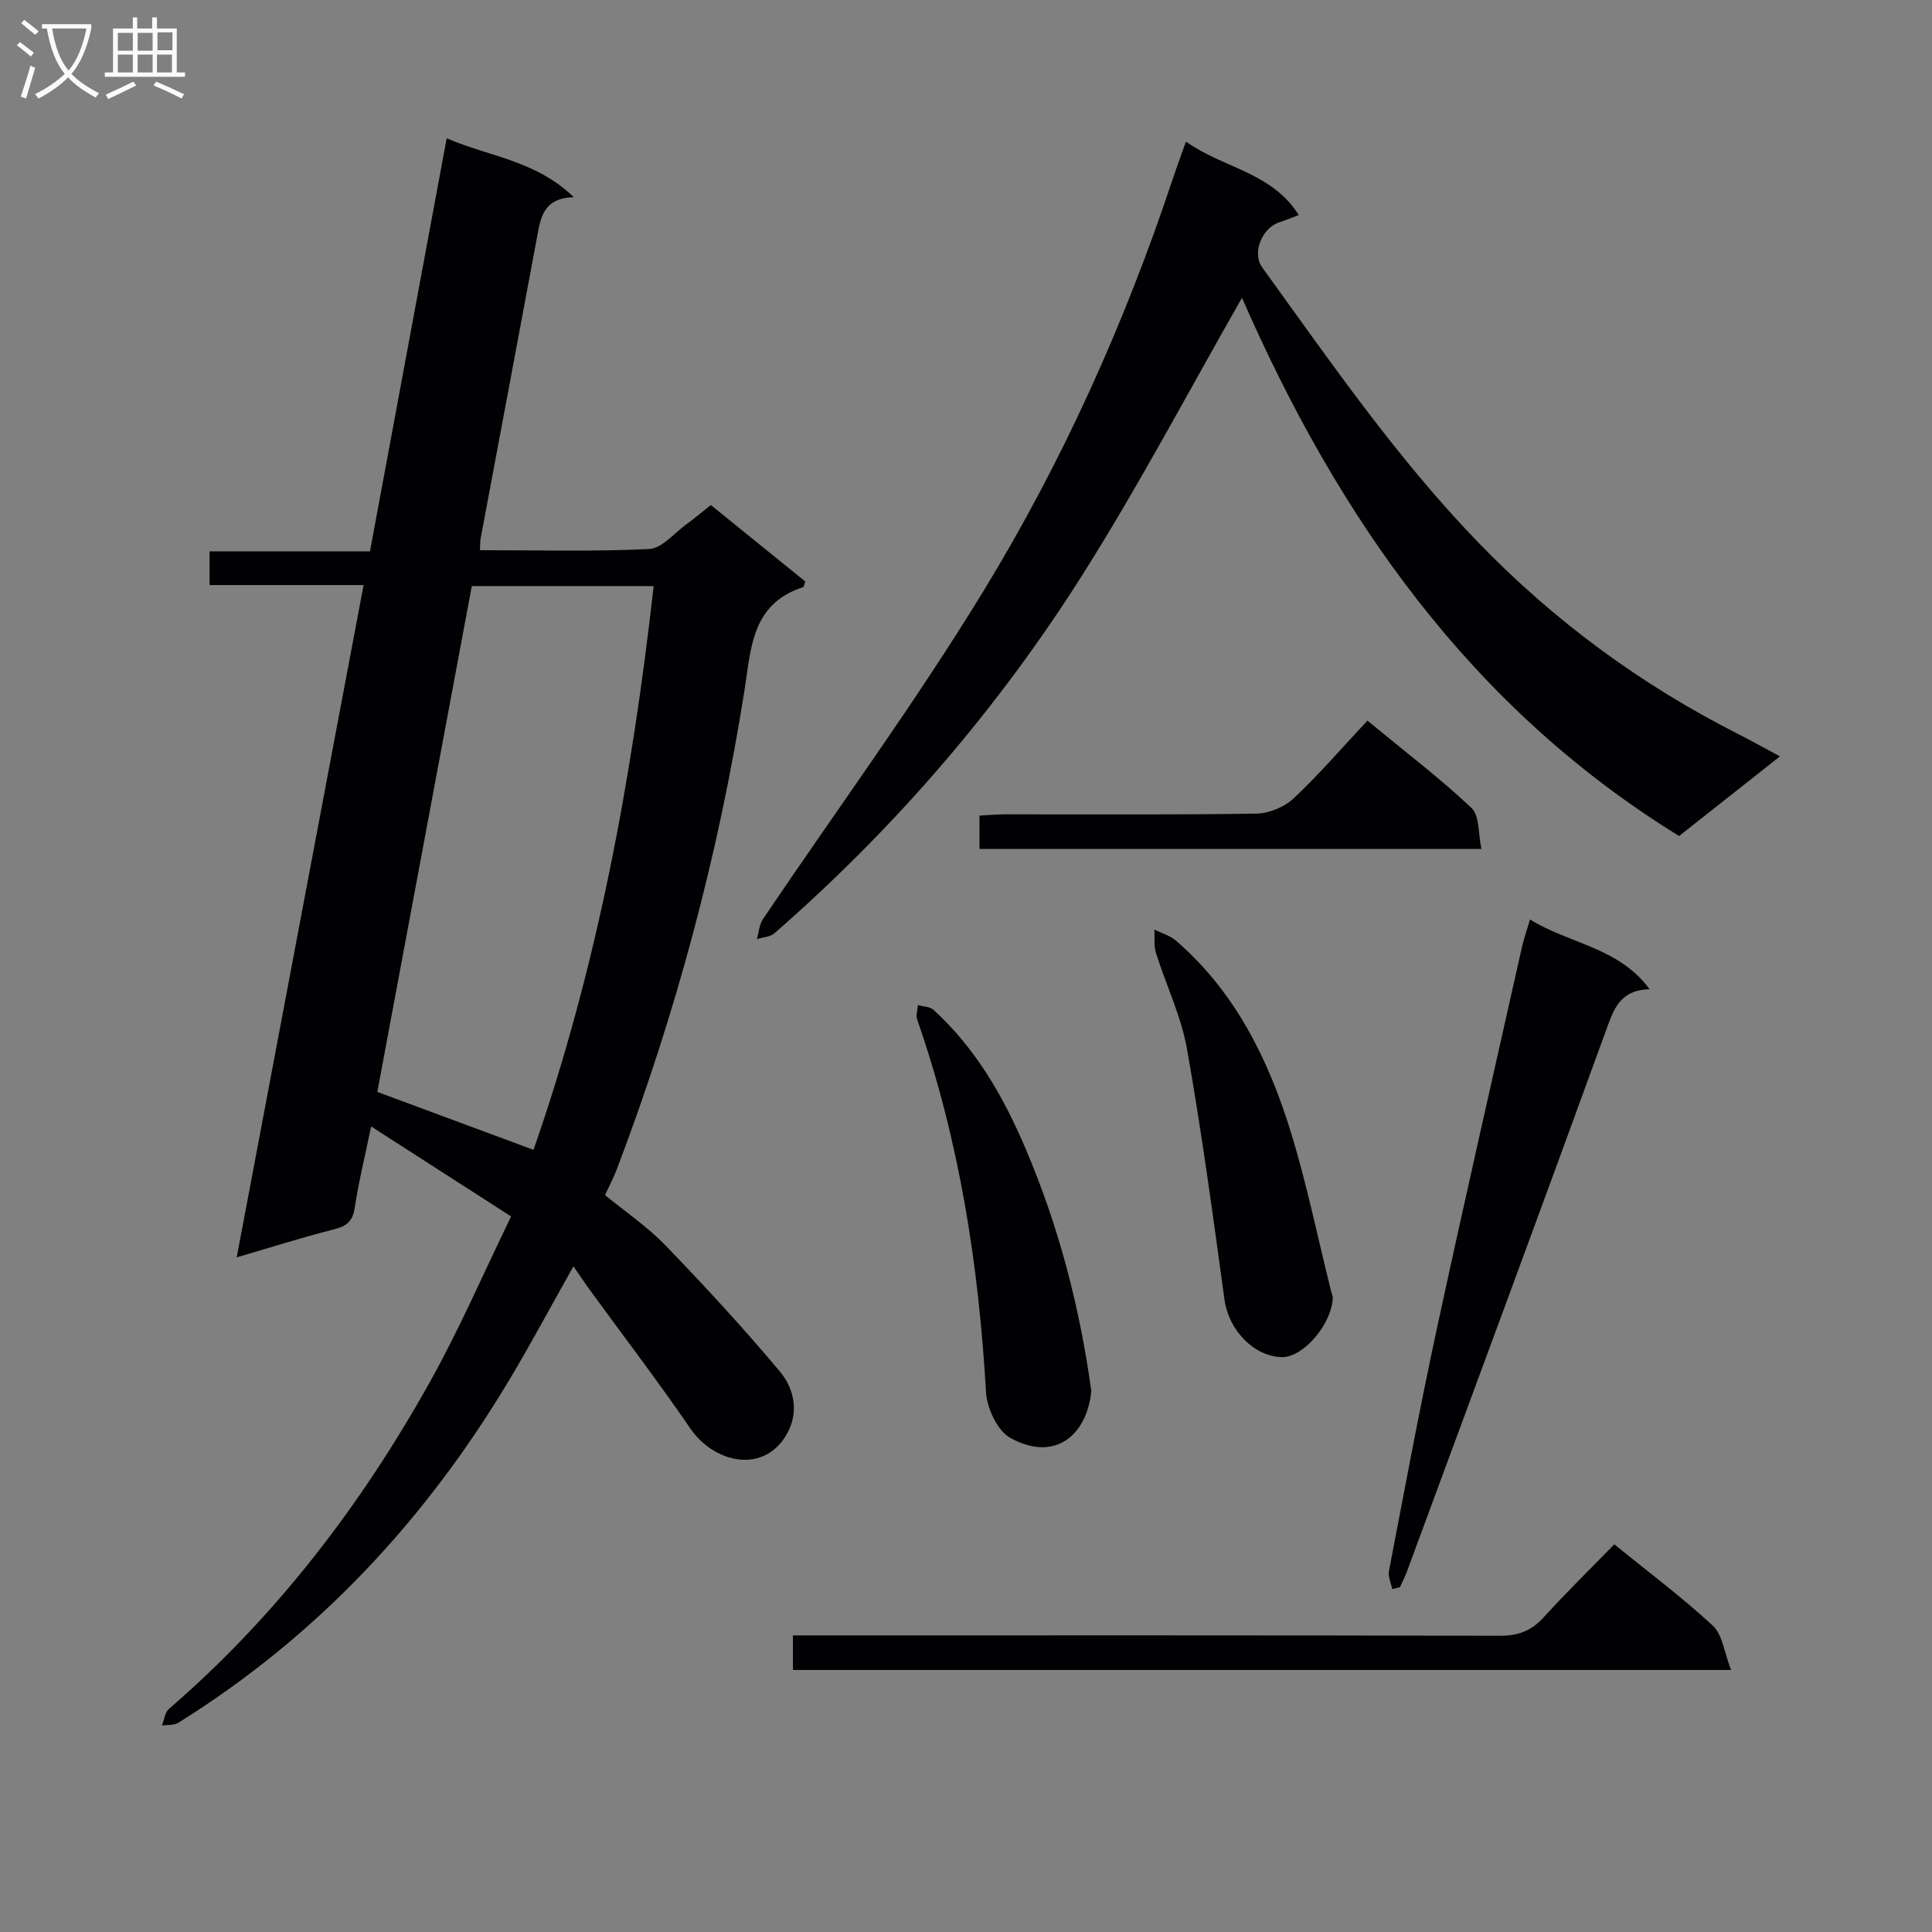 <svg enable-background="new 0 0 400 400" viewBox="0 0 400 400" xmlns="http://www.w3.org/2000/svg"><rect x="0" y="0" width="400" height="400" fill="#808080" stroke="none"/><g fill="#010104"><path d="m105.82 251.85c-10.07-6.47-19.13-12.3-28.98-18.63-1.25 6.03-2.57 11.4-3.4 16.85-.42 2.8-1.66 3.79-4.28 4.45-6.54 1.65-12.98 3.71-20.15 5.8 8.81-46.69 17.5-92.72 26.27-139.19-10.93 0-21.22 0-31.89 0 0-2.39 0-4.44 0-6.98h33.21c5.29-28.48 10.51-56.62 15.88-85.52 8.74 3.8 18.42 4.54 26.31 12.19-6.22.19-6.83 4.1-7.56 8.04-3.88 20.88-7.82 41.75-11.72 62.62-.12.63-.08 1.29-.15 2.43 11.8 0 23.45.32 35.05-.24 2.63-.13 5.15-3.27 7.67-5.1 1.61-1.16 3.12-2.45 5.09-4.01 6.54 5.3 13.08 10.59 19.55 15.83-.22.61-.26 1.12-.45 1.18-10.76 3.44-10.78 12.83-12.17 21.6-5.36 33.89-14.21 66.86-26.4 98.93-.65 1.71-1.52 3.33-2.44 5.33 4.17 3.43 8.75 6.51 12.49 10.39 8.18 8.47 16.19 17.14 23.74 26.17 2.82 3.37 3.95 8.11 1.61 12.55-4.64 8.78-15.14 6.54-20.18-.8-6.66-9.72-13.82-19.09-20.76-28.62-.99-1.35-1.91-2.75-3.44-4.94-4.9 8.71-8.86 16.13-13.17 23.34-17.34 29.04-39.79 53.19-68.62 71.15-.91.56-2.26.41-3.4.59.46-1.16.6-2.71 1.44-3.44 22.18-19.16 39.72-42.08 53.94-67.53 6.15-10.97 11.14-22.58 16.91-34.44zm29.51-130.51c-13.01 0-25.23 0-37.65 0-6.56 35.12-13.06 69.94-19.56 104.73 10.85 4.02 21.49 7.97 32.34 11.99 13.17-37.79 20.4-76.78 24.87-116.72z"/><path d="m257.14 61.66c-10.93 19.11-21.09 38.41-32.68 56.8-17.65 28.02-39.14 52.96-64.13 74.77-.88.77-2.4.82-3.62 1.21.4-1.4.48-3.02 1.26-4.16 15.24-22.61 31.43-44.63 45.63-67.88 16.37-26.81 29.27-55.47 39.21-85.36.78-2.35 1.65-4.68 2.73-7.73 7.62 5.49 17.74 6.28 23.35 15.21-1.6.61-2.77 1.1-3.97 1.49-3.65 1.16-5.77 6.35-3.58 9.38 14.14 19.54 27.81 39.43 44.67 56.87 15.77 16.32 33.75 29.53 53.97 39.77 2.67 1.35 5.27 2.82 8.54 4.57-7.16 5.66-14.01 11.07-20.88 16.49-43.4-26.74-70.75-66.26-90.5-111.43z"/><path d="m288.24 329c-.24-1.25-.89-2.58-.67-3.75 3.19-16.59 6.26-33.2 9.82-49.71 5.73-26.56 11.79-53.05 17.74-79.57.36-1.59.92-3.14 1.65-5.6 8.19 5.09 18.27 5.68 24.75 14.43-5.4.16-7.06 3.16-8.56 7.28-13.76 37.86-27.77 75.62-41.72 113.4-.4 1.07-.94 2.09-1.41 3.14-.54.13-1.07.25-1.6.38z"/><path d="m358.4 345.75c-65.94 0-129.97 0-194.23 0 0-2.33 0-4.41 0-7.16h6.49c46.62 0 93.23-.04 139.85.08 3.82.01 6.56-1.03 9.11-3.84 4.69-5.16 9.68-10.04 14.6-15.09 7.13 5.79 14.08 10.98 20.4 16.84 2.01 1.87 2.36 5.53 3.78 9.17z"/><path d="m225.94 287.97c-.8 8.77-7.21 14.96-16.73 9.76-2.69-1.47-4.88-6.17-5.07-9.51-1.51-26.34-5.52-52.15-14.25-77.13-.31-.88.08-2 .15-3 1.1.31 2.49.3 3.24.99 8.77 8.02 14.51 18.02 19.11 28.86 6.74 15.85 11.1 32.31 13.55 50.03z"/><path d="m275.95 268.59c-.19 5.6-6.16 12.46-10.51 12.39-5.85-.1-11.06-5.65-11.91-11.82-2.39-17.37-4.72-34.76-7.78-52.01-1.2-6.77-4.33-13.19-6.41-19.82-.47-1.51-.25-3.24-.34-4.87 1.5.75 3.23 1.22 4.46 2.28 12.23 10.57 19.11 24.5 23.76 39.53 3.31 10.73 5.56 21.79 8.28 32.7.16.64.35 1.27.45 1.62z"/><path d="m202.79 175.76c0-2.35 0-4.32 0-6.9 1.82-.09 3.58-.26 5.33-.26 17.33-.02 34.67.12 51.99-.15 2.63-.04 5.81-1.36 7.73-3.16 5.31-5 10.09-10.56 15.27-16.09 7.91 6.52 15.06 11.96 21.56 18.09 1.69 1.6 1.36 5.34 2.04 8.48-35.12-.01-69.22-.01-103.92-.01z"/></g><path d="m6.4 11.7c-1-.8-1.9-1.6-2.9-2.3l.6-.7c.9.7 1.9 1.4 2.9 2.2zm-2.1 8.3c.7-2.1 1.4-4.2 2-6.4.2.1.6.3 1 .4-.7 2.3-1.3 4.4-1.9 6.4zm3-12.8c-1.1-.9-2.1-1.7-2.9-2.4l.6-.7c1 .8 2 1.5 3 2.4zm1.4-1.3v-.9h10.2v.9c-.9 4.2-2.3 7.3-4.1 9.4 1.3 1.4 3.2 2.7 5.7 4-.2.2-.4.5-.7.9-2.5-1.4-4.4-2.7-5.7-4.2-1.4 1.5-3.5 3-6.1 4.4 0 0 0 0-.1-.1-.3-.4-.5-.7-.7-.8 2.7-1.3 4.7-2.8 6.2-4.2-1.8-2.2-3-5.3-3.7-9.4zm9.2 0h-7.1c.6 3.8 1.7 6.7 3.4 8.7 1.7-2 2.9-4.8 3.7-8.7z" fill="#fbfafa"/><path d="m31.6 3.6h.9v2.3h4.1v9.1h1.7v.9h-16.6v-.9h1.7v-9.1h4.1v-2.3h.9v2.3h3.1v-2.3zm-4 13.3.6.8c-1.9.9-3.8 1.9-5.8 2.8-.2-.3-.3-.6-.5-.9 2-.9 3.9-1.8 5.7-2.7zm-3.2-10.1v3.7h3.1v-3.7zm0 4.5v3.7h3.1v-3.7zm4.1-4.5v3.7h3.1v-3.7zm0 4.5v3.7h3.1v-3.7zm9.1 9.1c-2.1-1.1-4.1-2-5.8-2.7l.5-.8c2.2.9 4.1 1.8 5.8 2.6zm-1.9-13.7h-3.1v3.7h3.1v-3.6zm-3.2 4.6v3.7h3.1v-3.7z" fill="#fbfafa"/></svg>